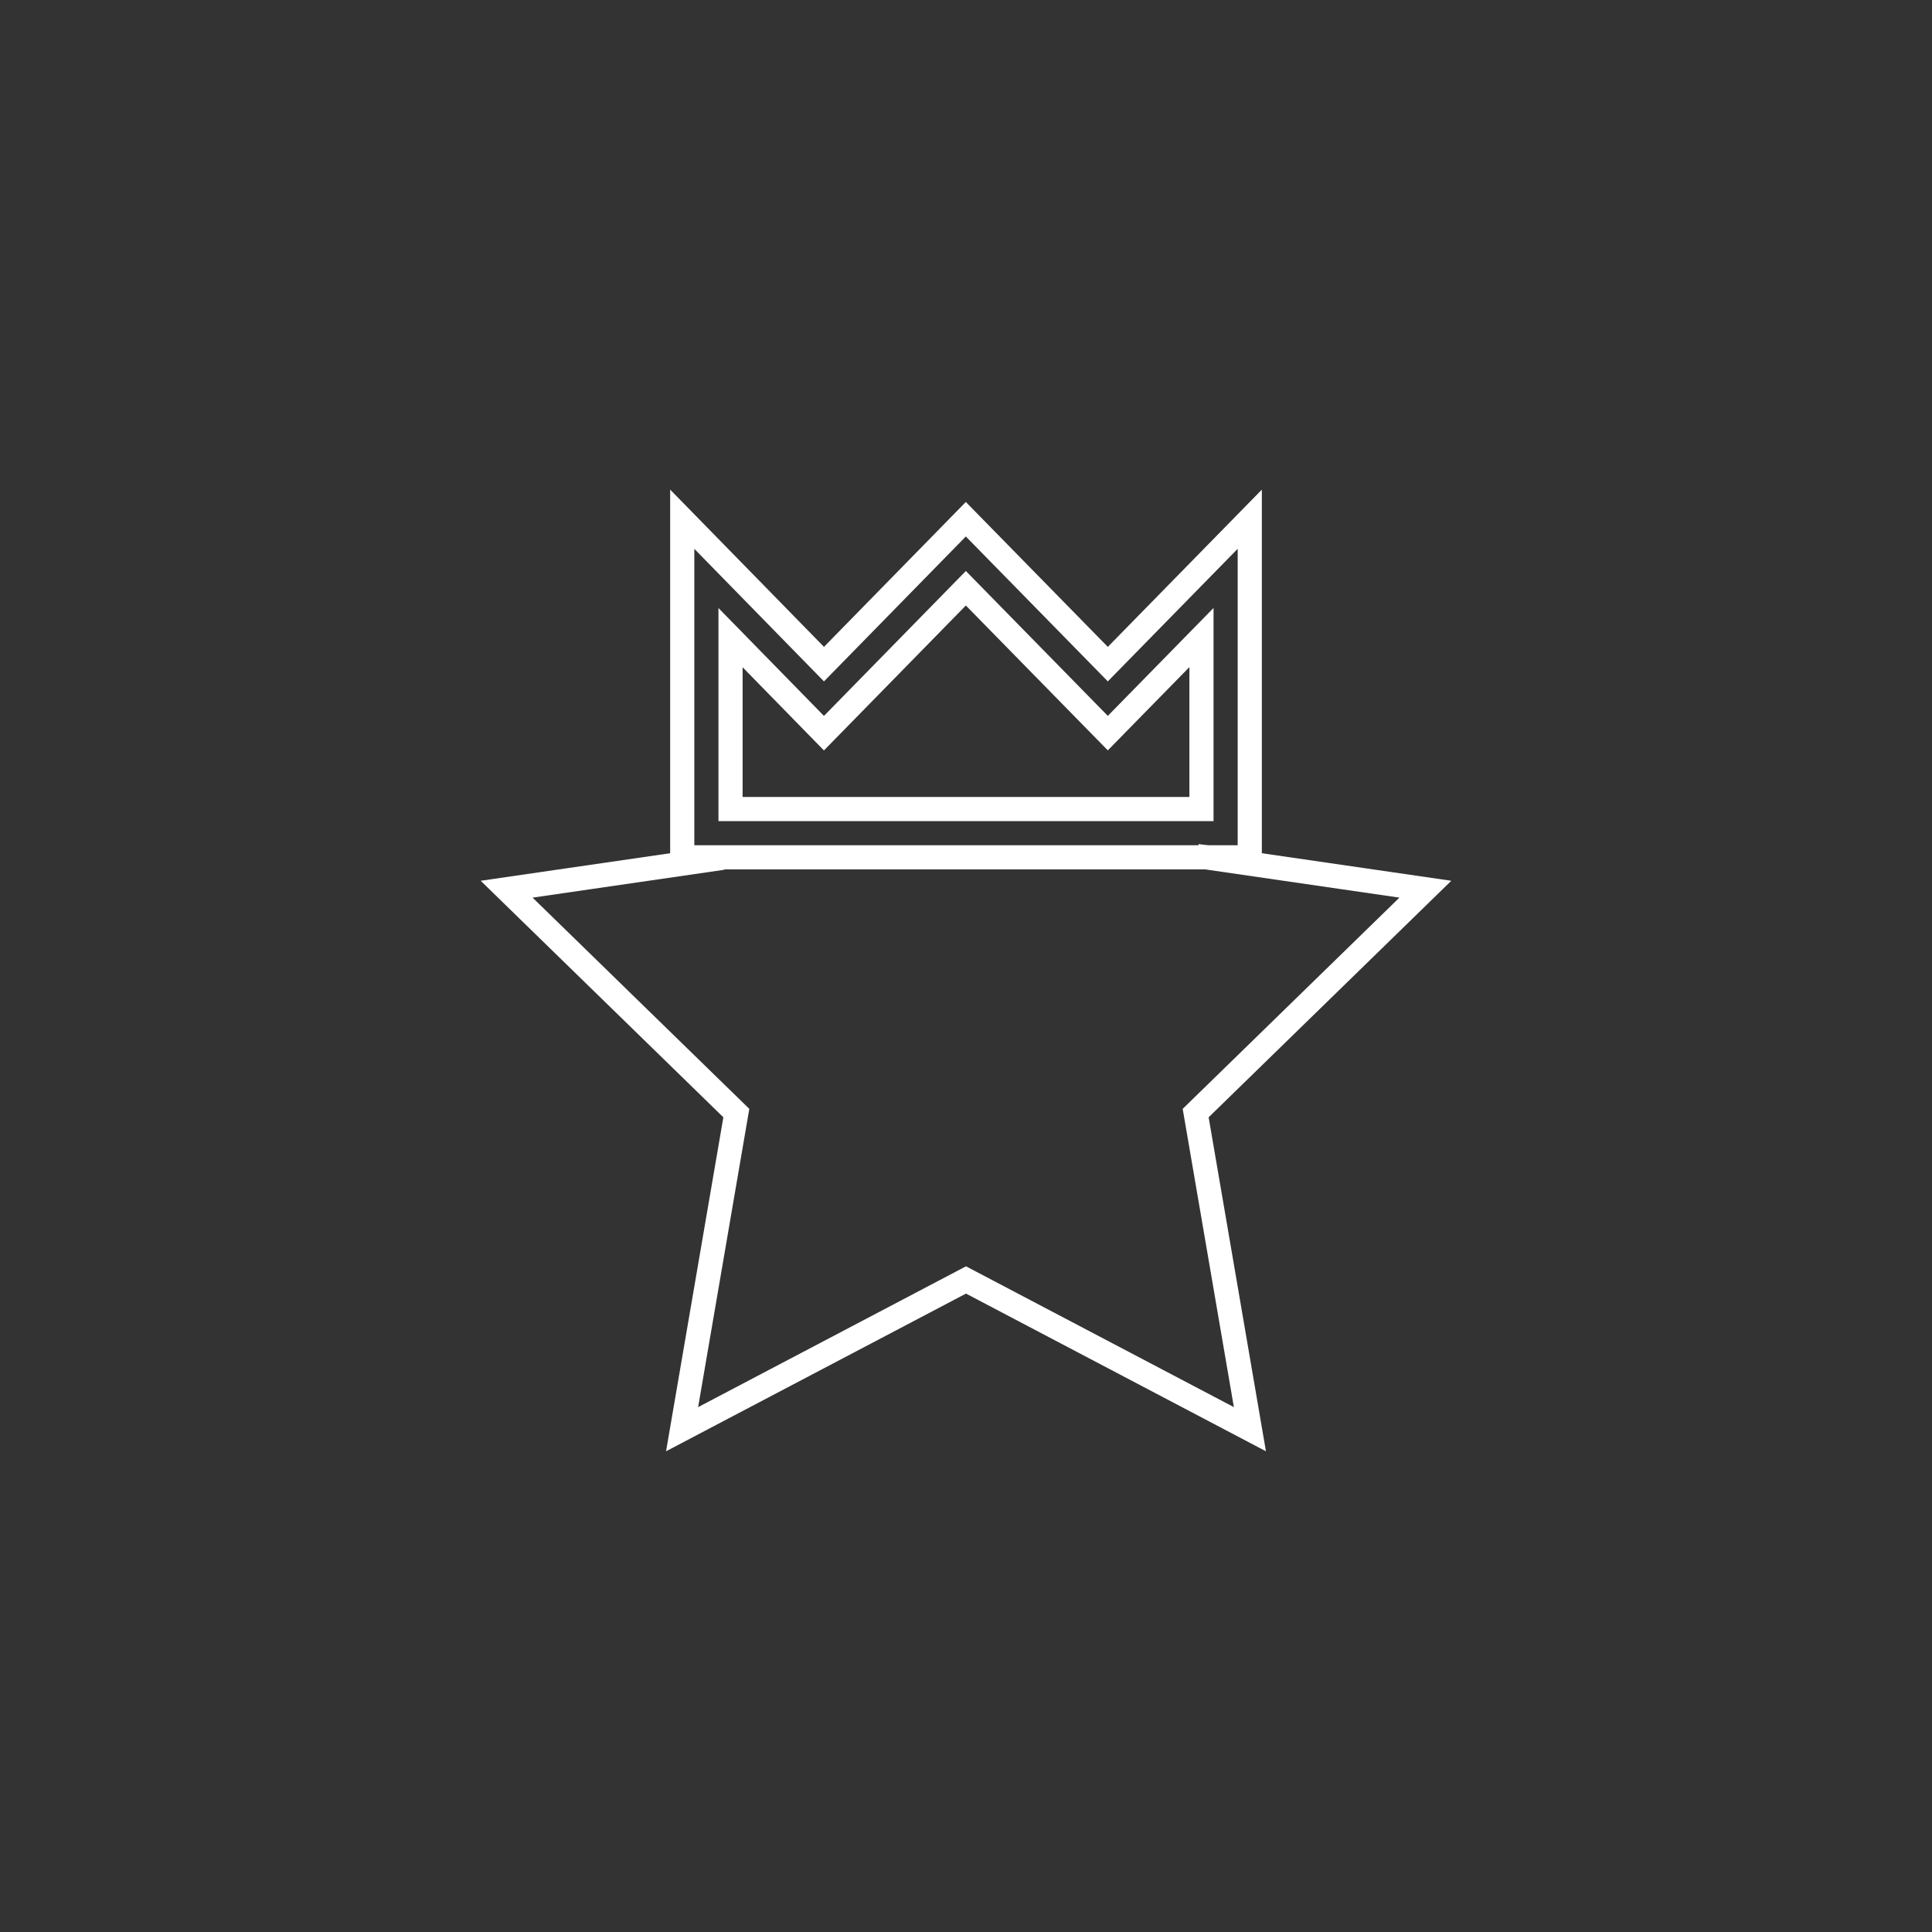 <?xml version="1.0" encoding="utf-8"?>
<!-- Generator: Adobe Illustrator 23.1.0, SVG Export Plug-In . SVG Version: 6.00 Build 0)  -->
<svg version="1.1" id="Layer_1" xmlns="http://www.w3.org/2000/svg" xmlns:xlink="http://www.w3.org/1999/xlink" x="0px" y="0px"
	 viewBox="0 0 80 80" enable-background="new 0 0 80 80" xml:space="preserve">
<rect x="0" y="0" width="80" height="80" fill="#333333" stroke="none"/>
<polyline fill="none" stroke="#FFFFFF" stroke-miterlimit="10" points="29.923,35.52 20.979,36.82 30.49,46.09 28.244,59.18 40,53 
	51.756,59.18 49.51,46.09 59.021,36.82 49.564,35.445 "/>
<polygon fill="none" stroke="#FFFFFF" stroke-miterlimit="10" points="51.75,21.5 45.872,27.5 39.993,21.5 34.119,27.5 28.25,21.5 
	28.25,35.5 51.75,35.5 "/>
<polygon fill="none" stroke="#FFFFFF" stroke-miterlimit="10" points="30.25,33.5 30.25,26.404 34.118,30.359 39.994,24.358 
	45.872,30.357 49.75,26.399 49.75,33.5 "/>
</svg>
